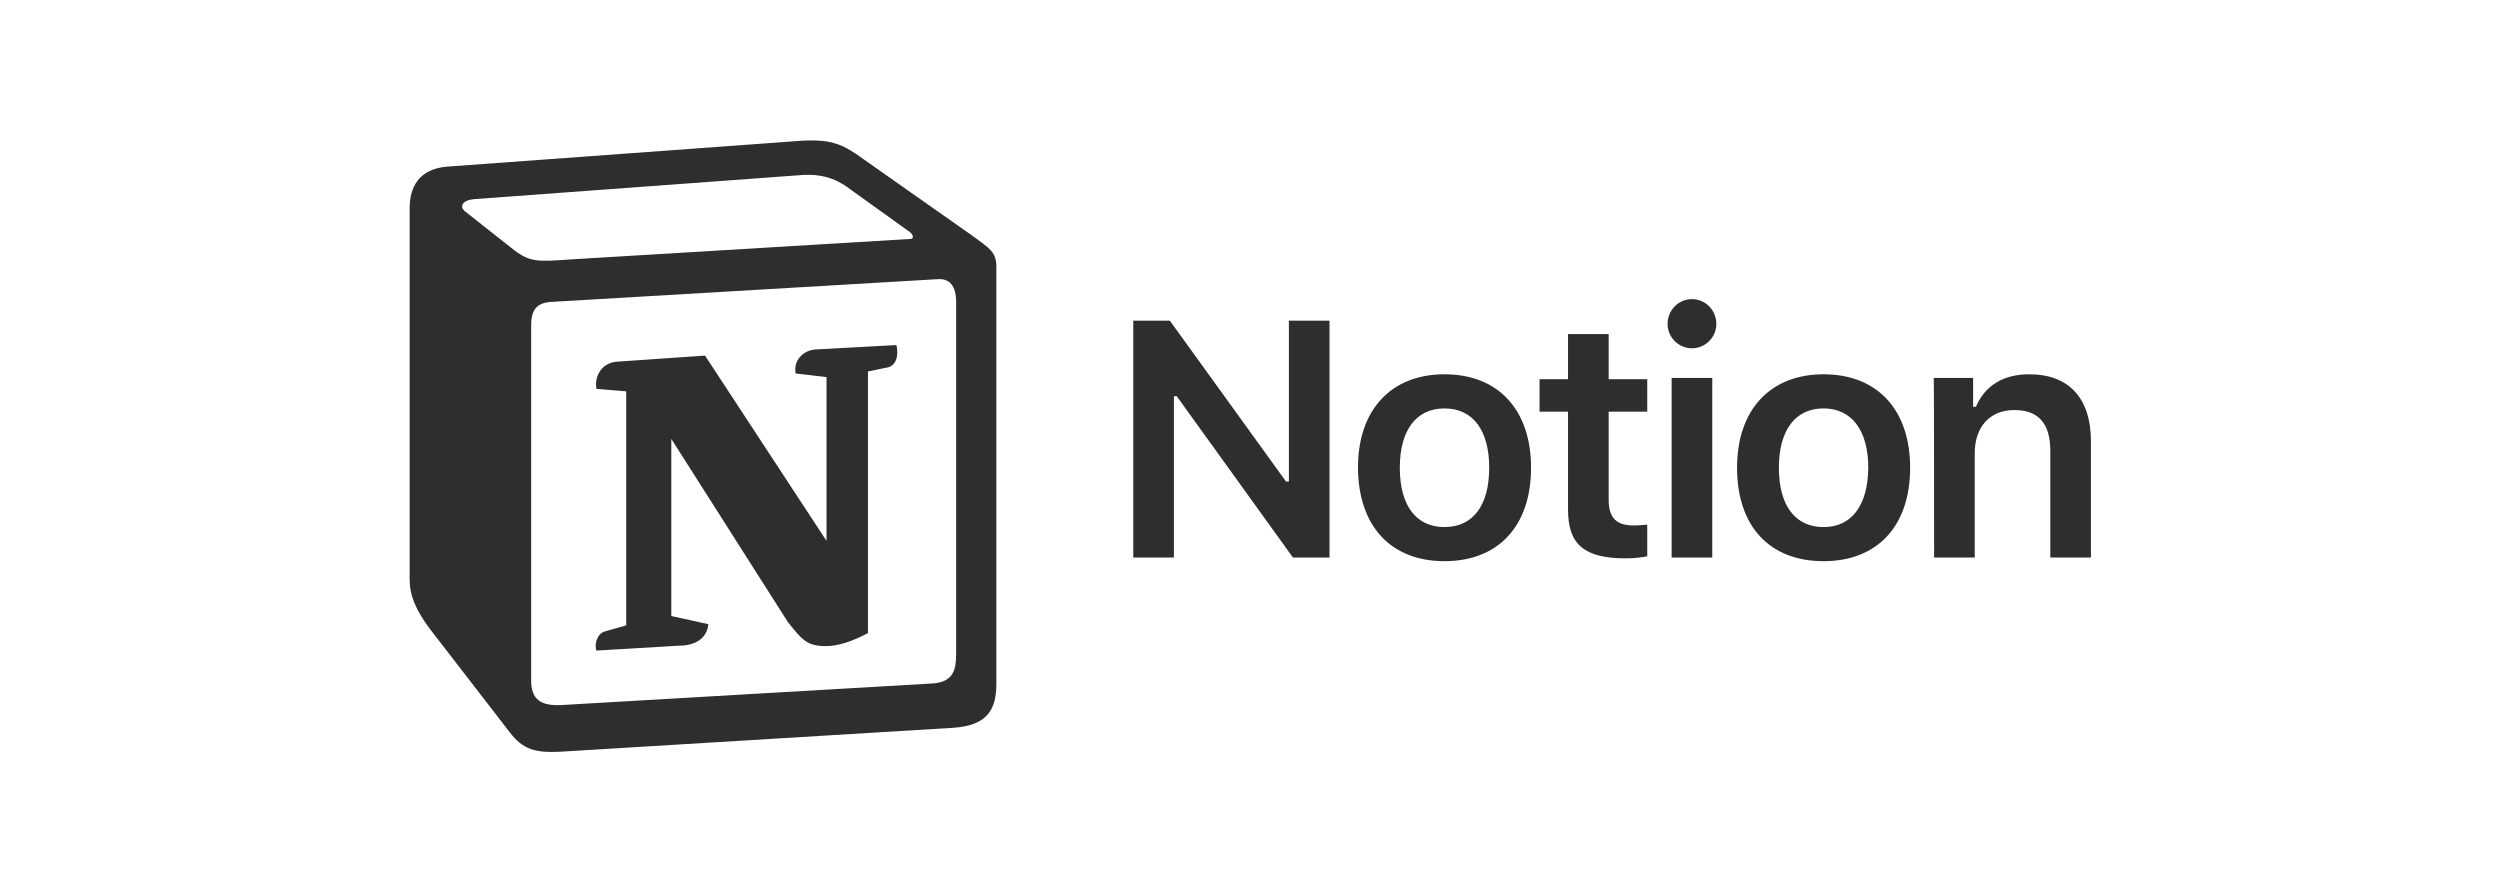 <svg xmlns="http://www.w3.org/2000/svg" fill="none" viewBox="0 0 171 61" height="61" width="171">
<path fill="#2E2E2E" d="M80.295 38.135V27.102H80.49L88.438 38.135H90.939V21.933H88.16V32.938H87.966L80.017 21.933H77.516V38.135H80.295ZM98.804 38.385C102.473 38.385 104.724 35.995 104.724 31.993C104.724 28.019 102.473 25.601 98.804 25.601C95.163 25.601 92.885 28.019 92.885 31.993C92.912 35.995 95.136 38.385 98.804 38.385ZM98.804 36.051C96.859 36.051 95.747 34.578 95.747 31.993C95.747 29.437 96.859 27.936 98.804 27.936C100.75 27.936 101.861 29.437 101.861 31.993C101.861 34.578 100.75 36.051 98.804 36.051ZM107.253 22.85V25.935H105.307V28.158H107.253V34.856C107.253 37.246 108.364 38.191 111.199 38.191C111.727 38.191 112.255 38.135 112.672 38.052V35.884C112.339 35.912 112.116 35.94 111.727 35.94C110.56 35.94 110.032 35.412 110.032 34.189V28.158H112.672V25.935H110.032V22.85H107.253ZM114.34 38.135H117.119V25.852H114.34V38.135ZM115.729 23.823C116.646 23.823 117.397 23.072 117.397 22.155C117.397 21.21 116.646 20.46 115.729 20.46C114.812 20.46 114.062 21.21 114.062 22.155C114.062 23.072 114.812 23.823 115.729 23.823ZM124.733 38.385C128.402 38.385 130.653 35.995 130.653 31.993C130.653 28.019 128.402 25.601 124.733 25.601C121.093 25.601 118.814 28.019 118.814 31.993C118.814 35.995 121.037 38.385 124.733 38.385ZM124.733 36.051C122.788 36.051 121.676 34.578 121.676 31.993C121.676 29.437 122.788 27.936 124.733 27.936C126.651 27.936 127.79 29.437 127.79 31.993C127.763 34.578 126.651 36.051 124.733 36.051ZM132.293 38.135H135.072V30.993C135.072 29.186 136.128 28.047 137.768 28.047C139.463 28.047 140.241 28.992 140.241 30.854V38.135H143.02V30.187C143.02 27.241 141.519 25.601 138.796 25.601C136.962 25.601 135.739 26.435 135.155 27.825H134.961V25.852H132.265C132.293 25.852 132.293 38.135 132.293 38.135Z"></path>
<path fill="#2E2E2E" d="M34.94 16.93C36.246 17.986 36.719 17.903 39.164 17.736L62.203 16.347C62.704 16.347 62.287 15.846 62.12 15.791L58.285 13.04C57.562 12.484 56.562 11.817 54.7 11.983L32.411 13.623C31.605 13.707 31.439 14.123 31.772 14.429L34.94 16.93ZM36.33 22.294V46.528C36.33 47.834 36.969 48.307 38.442 48.223L63.76 46.75C65.233 46.667 65.4 45.778 65.4 44.721V20.654C65.4 19.598 64.983 19.015 64.093 19.098L37.636 20.654C36.663 20.738 36.33 21.238 36.33 22.294ZM61.314 23.6C61.481 24.323 61.314 25.073 60.592 25.157L59.369 25.407V43.304C58.313 43.86 57.34 44.194 56.506 44.194C55.2 44.194 54.867 43.777 53.894 42.554L45.918 30.02V42.137L48.447 42.693C48.447 42.693 48.447 44.166 46.418 44.166L40.804 44.499C40.638 44.166 40.804 43.36 41.36 43.193L42.833 42.776V26.768L40.804 26.602C40.638 25.879 41.054 24.823 42.194 24.74L48.224 24.323L56.534 36.996V25.796L54.422 25.546C54.255 24.656 54.922 23.989 55.728 23.906L61.314 23.6ZM30.549 11.4L53.755 9.705C56.59 9.454 57.34 9.621 59.119 10.927L66.511 16.124C67.734 17.014 68.151 17.264 68.151 18.236V46.778C68.151 48.557 67.512 49.613 65.233 49.779L38.303 51.419C36.58 51.503 35.774 51.252 34.885 50.113L29.41 43.026C28.437 41.72 28.02 40.747 28.02 39.608V14.235C28.02 12.762 28.687 11.567 30.549 11.4Z" clip-rule="evenodd" fill-rule="evenodd"></path>
</svg>
